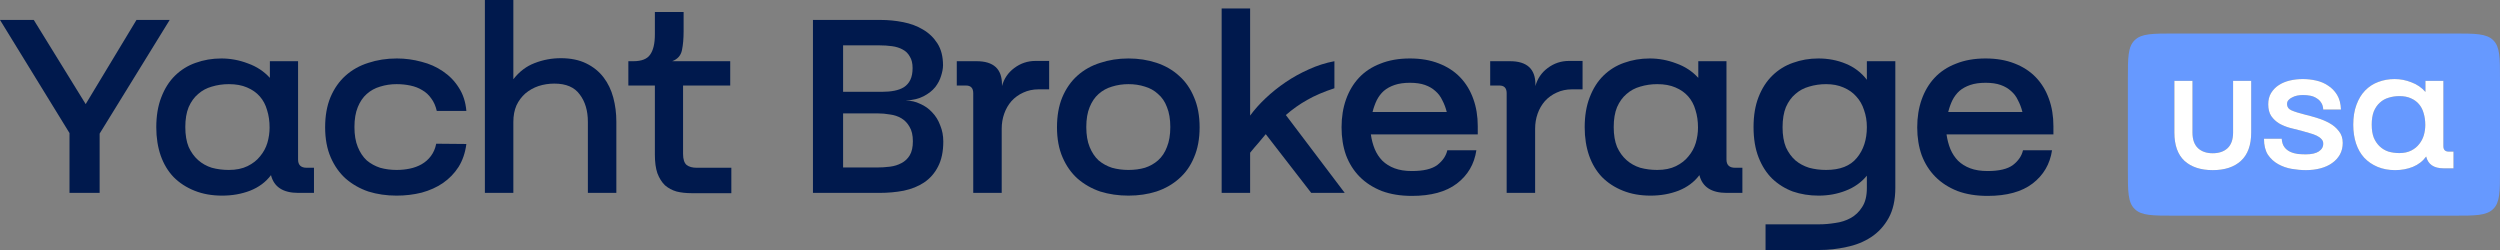 <?xml version="1.0" encoding="UTF-8"?>
<svg xmlns="http://www.w3.org/2000/svg" width="220" height="22" viewBox="0 0 220 22" fill="none">
  <rect x="0" y="0" width="220" height="22" fill="#808080" stroke="none"/>
  <path d="M6.116 16.975V11.709L0 1.755H2.972L7.54 9.161L12.01 1.755H14.933L8.768 11.757V16.975H6.116Z" fill="#00194D"></path>
  <path d="M26.254 16.975C24.912 16.975 24.109 16.454 23.847 15.412C23.389 16.021 22.775 16.478 22.005 16.782C21.252 17.071 20.433 17.215 19.549 17.215C18.649 17.215 17.838 17.071 17.118 16.782C16.397 16.494 15.783 16.093 15.275 15.58C14.784 15.067 14.408 14.442 14.146 13.705C13.884 12.951 13.753 12.118 13.753 11.204C13.753 10.194 13.9 9.313 14.195 8.56C14.49 7.79 14.891 7.157 15.398 6.66C15.922 6.147 16.528 5.77 17.216 5.53C17.92 5.274 18.673 5.145 19.475 5.145C20.278 5.145 21.055 5.29 21.809 5.578C22.578 5.851 23.225 6.275 23.749 6.852V5.386H26.23V14.041C26.23 14.522 26.483 14.763 26.991 14.763H27.63V16.975H26.254ZM20.139 14.955C20.777 14.955 21.326 14.843 21.784 14.619C22.243 14.394 22.611 14.106 22.889 13.753C23.184 13.4 23.397 13.008 23.528 12.575C23.659 12.126 23.724 11.677 23.724 11.228C23.724 10.667 23.651 10.155 23.503 9.69C23.372 9.225 23.16 8.824 22.865 8.487C22.57 8.151 22.194 7.886 21.735 7.694C21.293 7.502 20.761 7.405 20.139 7.405C19.615 7.405 19.115 7.478 18.64 7.622C18.182 7.75 17.781 7.966 17.437 8.271C17.093 8.56 16.815 8.944 16.602 9.425C16.405 9.906 16.307 10.491 16.307 11.18C16.307 11.87 16.405 12.455 16.602 12.935C16.815 13.4 17.093 13.785 17.437 14.09C17.781 14.394 18.182 14.619 18.64 14.763C19.115 14.891 19.615 14.955 20.139 14.955Z" fill="#00194D"></path>
  <path d="M28.612 11.204C28.612 10.194 28.768 9.313 29.079 8.56C29.406 7.79 29.848 7.157 30.405 6.66C30.978 6.147 31.649 5.77 32.419 5.53C33.189 5.274 34.024 5.145 34.924 5.145C35.661 5.145 36.382 5.242 37.086 5.434C37.79 5.61 38.42 5.891 38.977 6.275C39.55 6.66 40.017 7.141 40.377 7.718C40.753 8.295 40.974 8.976 41.04 9.762H38.436C38.338 9.329 38.175 8.96 37.945 8.656C37.732 8.351 37.47 8.111 37.159 7.934C36.848 7.742 36.496 7.606 36.103 7.526C35.727 7.446 35.325 7.405 34.9 7.405C34.392 7.405 33.909 7.478 33.451 7.622C33.008 7.75 32.615 7.966 32.272 8.271C31.944 8.56 31.682 8.944 31.486 9.425C31.289 9.906 31.191 10.491 31.191 11.18C31.191 11.87 31.289 12.455 31.486 12.935C31.682 13.416 31.944 13.809 32.272 14.114C32.615 14.402 33.008 14.619 33.451 14.763C33.909 14.891 34.392 14.955 34.9 14.955C35.309 14.955 35.702 14.915 36.079 14.835C36.455 14.755 36.799 14.627 37.11 14.45C37.438 14.258 37.708 14.018 37.921 13.729C38.15 13.424 38.306 13.064 38.387 12.647L41.04 12.671C40.942 13.44 40.712 14.114 40.352 14.691C39.992 15.252 39.533 15.725 38.977 16.109C38.436 16.478 37.814 16.759 37.11 16.951C36.406 17.127 35.669 17.215 34.9 17.215C34.016 17.215 33.189 17.095 32.419 16.855C31.666 16.598 31.003 16.221 30.43 15.725C29.873 15.228 29.431 14.602 29.103 13.849C28.776 13.096 28.612 12.214 28.612 11.204Z" fill="#00194D"></path>
  <path d="M42.67 16.975V0H45.175V6.973C45.7 6.299 46.322 5.827 47.042 5.554C47.779 5.266 48.549 5.121 49.351 5.121C50.219 5.121 50.964 5.274 51.586 5.578C52.208 5.883 52.716 6.291 53.109 6.804C53.502 7.317 53.788 7.91 53.968 8.584C54.148 9.257 54.239 9.962 54.239 10.7V16.975H51.733V10.723C51.733 9.746 51.496 8.944 51.021 8.319C50.563 7.678 49.818 7.357 48.786 7.357C48.295 7.357 47.828 7.43 47.386 7.574C46.96 7.718 46.575 7.934 46.232 8.223C45.904 8.511 45.642 8.864 45.446 9.281C45.266 9.698 45.175 10.178 45.175 10.723V16.975H42.67Z" fill="#00194D"></path>
  <path d="M57.629 1.058H60.158V2.741C60.158 3.398 60.109 3.959 60.011 4.424C59.913 4.889 59.626 5.209 59.151 5.386H64.26V7.526H60.109V13.537C60.109 14.018 60.216 14.346 60.429 14.522C60.642 14.683 60.936 14.763 61.313 14.763H64.358V16.999H60.846C60.371 16.999 59.937 16.951 59.544 16.855C59.151 16.742 58.808 16.558 58.513 16.302C58.234 16.029 58.014 15.677 57.85 15.244C57.702 14.811 57.629 14.266 57.629 13.609V7.526H55.295V5.386H55.737C56.458 5.386 56.949 5.193 57.211 4.809C57.489 4.424 57.629 3.831 57.629 3.03V1.058Z" fill="#00194D"></path>
  <path d="M71.54 16.975V1.755H77.509C78.164 1.755 78.819 1.819 79.474 1.948C80.128 2.076 80.71 2.292 81.217 2.597C81.741 2.901 82.167 3.31 82.495 3.823C82.822 4.336 82.986 4.977 82.986 5.746C82.986 6.019 82.928 6.332 82.814 6.684C82.716 7.021 82.544 7.349 82.298 7.67C82.052 7.974 81.717 8.239 81.291 8.463C80.865 8.688 80.333 8.816 79.695 8.848C80.153 8.848 80.579 8.944 80.972 9.137C81.381 9.313 81.733 9.561 82.028 9.882C82.339 10.203 82.576 10.587 82.74 11.036C82.92 11.469 83.01 11.942 83.01 12.455C83.01 13.336 82.855 14.074 82.544 14.667C82.249 15.244 81.84 15.709 81.316 16.061C80.808 16.398 80.21 16.638 79.523 16.782C78.851 16.911 78.131 16.975 77.361 16.975H71.54ZM74.193 8.079H77.631C78.024 8.079 78.385 8.047 78.712 7.983C79.04 7.918 79.318 7.814 79.547 7.67C79.793 7.51 79.981 7.293 80.112 7.021C80.243 6.748 80.308 6.404 80.308 5.987C80.308 5.57 80.227 5.234 80.063 4.977C79.916 4.705 79.703 4.496 79.424 4.352C79.162 4.208 78.851 4.111 78.491 4.063C78.147 4.015 77.779 3.991 77.386 3.991H74.193V8.079ZM74.193 14.739H77.165C77.558 14.739 77.942 14.715 78.319 14.667C78.696 14.619 79.031 14.514 79.326 14.354C79.637 14.194 79.883 13.961 80.063 13.657C80.243 13.352 80.333 12.944 80.333 12.431C80.333 11.902 80.235 11.477 80.038 11.156C79.858 10.836 79.621 10.587 79.326 10.411C79.031 10.235 78.696 10.122 78.319 10.074C77.959 10.01 77.591 9.978 77.214 9.978H74.193V14.739Z" fill="#00194D"></path>
  <path d="M88.174 7.574C88.355 6.917 88.715 6.388 89.255 5.987C89.812 5.57 90.434 5.362 91.122 5.362H92.325V7.862H91.392C90.901 7.862 90.451 7.958 90.041 8.151C89.648 8.327 89.304 8.576 89.01 8.896C88.731 9.217 88.518 9.585 88.371 10.002C88.224 10.419 88.15 10.86 88.15 11.325V16.975H85.645V8.199C85.645 7.75 85.432 7.526 85.006 7.526H84.196V5.386H85.939C87.43 5.386 88.174 6.067 88.174 7.43V7.574Z" fill="#00194D"></path>
  <path d="M93.015 11.204C93.015 10.194 93.171 9.313 93.482 8.56C93.809 7.79 94.252 7.157 94.808 6.66C95.381 6.147 96.053 5.77 96.822 5.53C97.592 5.274 98.419 5.145 99.303 5.145C100.187 5.145 101.014 5.274 101.784 5.53C102.553 5.787 103.216 6.171 103.773 6.684C104.33 7.181 104.764 7.806 105.075 8.56C105.402 9.313 105.566 10.194 105.566 11.204C105.566 12.214 105.402 13.096 105.075 13.849C104.764 14.602 104.322 15.228 103.748 15.725C103.192 16.221 102.529 16.598 101.759 16.855C101.006 17.095 100.187 17.215 99.303 17.215C98.419 17.215 97.592 17.095 96.822 16.855C96.069 16.598 95.406 16.221 94.833 15.725C94.276 15.228 93.834 14.602 93.507 13.849C93.179 13.096 93.015 12.214 93.015 11.204ZM99.303 14.955C99.827 14.955 100.31 14.891 100.752 14.763C101.194 14.619 101.579 14.402 101.906 14.114C102.25 13.809 102.512 13.416 102.692 12.935C102.889 12.455 102.987 11.87 102.987 11.18C102.987 10.491 102.889 9.906 102.692 9.425C102.512 8.944 102.25 8.56 101.906 8.271C101.579 7.966 101.194 7.75 100.752 7.622C100.31 7.478 99.827 7.405 99.303 7.405C98.795 7.405 98.312 7.478 97.854 7.622C97.412 7.75 97.019 7.966 96.675 8.271C96.347 8.56 96.085 8.944 95.889 9.425C95.692 9.906 95.594 10.491 95.594 11.18C95.594 11.87 95.692 12.455 95.889 12.935C96.085 13.416 96.347 13.809 96.675 14.114C97.019 14.402 97.412 14.619 97.854 14.763C98.312 14.891 98.795 14.955 99.303 14.955Z" fill="#00194D"></path>
  <path d="M107.505 0.745H110.011V10.171C110.387 9.658 110.837 9.153 111.361 8.656C111.902 8.143 112.491 7.67 113.13 7.237C113.768 6.804 114.448 6.428 115.168 6.107C115.905 5.77 116.658 5.53 117.428 5.386V7.766C116.495 8.071 115.692 8.415 115.021 8.8C114.366 9.169 113.744 9.609 113.154 10.122L118.337 16.975H115.389L111.386 11.806C111.173 12.062 110.952 12.326 110.723 12.599C110.494 12.855 110.256 13.136 110.011 13.44V16.975H107.505V0.745Z" fill="#00194D"></path>
  <path d="M124.246 17.239C123.247 17.239 122.363 17.095 121.594 16.807C120.824 16.502 120.177 16.085 119.653 15.556C119.129 15.027 118.728 14.394 118.45 13.657C118.188 12.919 118.057 12.102 118.057 11.204C118.057 10.307 118.188 9.489 118.45 8.752C118.712 8.015 119.088 7.381 119.58 6.852C120.087 6.307 120.718 5.891 121.471 5.602C122.224 5.298 123.092 5.145 124.074 5.145C125.024 5.145 125.867 5.29 126.604 5.578C127.357 5.867 127.988 6.275 128.495 6.804C129.003 7.333 129.388 7.966 129.65 8.704C129.912 9.425 130.043 10.227 130.043 11.108V11.829H120.636C120.701 12.294 120.816 12.727 120.98 13.128C121.143 13.513 121.364 13.849 121.643 14.138C121.938 14.426 122.298 14.651 122.723 14.811C123.149 14.971 123.657 15.051 124.246 15.051C125.261 15.051 126.006 14.875 126.481 14.522C126.956 14.154 127.251 13.721 127.365 13.224H129.92C129.74 14.442 129.167 15.42 128.201 16.157C127.251 16.879 125.933 17.239 124.246 17.239ZM127.316 9.858C127.218 9.473 127.087 9.129 126.923 8.824C126.776 8.503 126.571 8.231 126.309 8.007C126.064 7.782 125.761 7.606 125.401 7.478C125.04 7.349 124.598 7.285 124.074 7.285C123.55 7.285 123.1 7.349 122.723 7.478C122.347 7.606 122.028 7.782 121.766 8.007C121.52 8.231 121.315 8.503 121.152 8.824C121.004 9.129 120.881 9.473 120.783 9.858H127.316Z" fill="#00194D"></path>
  <path d="M135.116 7.574C135.296 6.917 135.656 6.388 136.196 5.987C136.753 5.57 137.375 5.362 138.063 5.362H139.266V7.862H138.333C137.842 7.862 137.392 7.958 136.982 8.151C136.589 8.327 136.245 8.576 135.951 8.896C135.672 9.217 135.459 9.585 135.312 10.002C135.165 10.419 135.091 10.86 135.091 11.325V16.975H132.586V8.199C132.586 7.75 132.373 7.526 131.947 7.526H131.137V5.386H132.881C134.371 5.386 135.116 6.067 135.116 7.43V7.574Z" fill="#00194D"></path>
  <path d="M151.954 16.975C150.612 16.975 149.809 16.454 149.547 15.412C149.089 16.021 148.475 16.478 147.705 16.782C146.952 17.071 146.133 17.215 145.249 17.215C144.348 17.215 143.538 17.071 142.818 16.782C142.097 16.494 141.483 16.093 140.975 15.58C140.484 15.067 140.108 14.442 139.846 13.705C139.584 12.951 139.453 12.118 139.453 11.204C139.453 10.194 139.6 9.313 139.895 8.56C140.19 7.79 140.591 7.157 141.098 6.66C141.622 6.147 142.228 5.77 142.916 5.53C143.62 5.274 144.373 5.145 145.175 5.145C145.978 5.145 146.755 5.29 147.509 5.578C148.278 5.851 148.925 6.275 149.449 6.852V5.386H151.93V14.041C151.93 14.522 152.183 14.763 152.691 14.763H153.33V16.975H151.954ZM145.839 14.955C146.477 14.955 147.026 14.843 147.484 14.619C147.943 14.394 148.311 14.106 148.589 13.753C148.884 13.4 149.097 13.008 149.228 12.575C149.359 12.126 149.424 11.677 149.424 11.228C149.424 10.667 149.351 10.155 149.203 9.69C149.072 9.225 148.86 8.824 148.565 8.487C148.27 8.151 147.893 7.886 147.435 7.694C146.993 7.502 146.461 7.405 145.839 7.405C145.315 7.405 144.815 7.478 144.34 7.622C143.882 7.75 143.481 7.966 143.137 8.271C142.793 8.56 142.515 8.944 142.302 9.425C142.105 9.906 142.007 10.491 142.007 11.18C142.007 11.87 142.105 12.455 142.302 12.935C142.515 13.4 142.793 13.785 143.137 14.09C143.481 14.394 143.882 14.619 144.34 14.763C144.815 14.891 145.315 14.955 145.839 14.955Z" fill="#00194D"></path>
  <path d="M155.368 22V19.74H160.108C160.55 19.74 161.017 19.7 161.508 19.62C162 19.556 162.45 19.411 162.859 19.187C163.269 18.962 163.604 18.642 163.866 18.225C164.145 17.808 164.284 17.247 164.284 16.542V15.46C163.793 16.053 163.17 16.494 162.417 16.782C161.68 17.071 160.886 17.215 160.035 17.215C159.232 17.215 158.479 17.095 157.775 16.855C157.087 16.598 156.482 16.221 155.958 15.725C155.45 15.228 155.049 14.602 154.754 13.849C154.459 13.096 154.312 12.206 154.312 11.18C154.312 10.171 154.459 9.289 154.754 8.536C155.049 7.782 155.45 7.157 155.958 6.66C156.482 6.147 157.087 5.77 157.775 5.53C158.479 5.274 159.224 5.145 160.01 5.145C160.878 5.145 161.68 5.298 162.417 5.602C163.17 5.907 163.793 6.38 164.284 7.021V5.386H166.789V16.518C166.789 17.592 166.592 18.482 166.199 19.187C165.807 19.892 165.291 20.453 164.652 20.87C164.014 21.287 163.293 21.575 162.491 21.735C161.705 21.912 160.903 22 160.084 22H155.368ZM160.698 14.955C161.926 14.955 162.826 14.602 163.4 13.897C163.989 13.192 164.284 12.286 164.284 11.18C164.284 10.651 164.202 10.155 164.038 9.69C163.891 9.225 163.662 8.824 163.35 8.487C163.056 8.151 162.679 7.886 162.221 7.694C161.779 7.502 161.271 7.405 160.698 7.405C160.174 7.405 159.674 7.478 159.2 7.622C158.741 7.75 158.34 7.966 157.996 8.271C157.652 8.56 157.374 8.944 157.161 9.425C156.965 9.906 156.866 10.499 156.866 11.204C156.866 11.894 156.965 12.479 157.161 12.96C157.374 13.424 157.652 13.809 157.996 14.114C158.34 14.402 158.741 14.619 159.2 14.763C159.674 14.891 160.174 14.955 160.698 14.955Z" fill="#00194D"></path>
  <path d="M174.905 17.239C173.906 17.239 173.022 17.095 172.252 16.807C171.483 16.502 170.836 16.085 170.312 15.556C169.788 15.027 169.387 14.394 169.109 13.657C168.847 12.919 168.716 12.102 168.716 11.204C168.716 10.307 168.847 9.489 169.109 8.752C169.371 8.015 169.747 7.381 170.238 6.852C170.746 6.307 171.376 5.891 172.13 5.602C172.883 5.298 173.751 5.145 174.733 5.145C175.683 5.145 176.526 5.29 177.263 5.578C178.016 5.867 178.646 6.275 179.154 6.804C179.662 7.333 180.046 7.966 180.308 8.704C180.57 9.425 180.701 10.227 180.701 11.108V11.829H171.295C171.36 12.294 171.475 12.727 171.638 13.128C171.802 13.513 172.023 13.849 172.302 14.138C172.596 14.426 172.956 14.651 173.382 14.811C173.808 14.971 174.316 15.051 174.905 15.051C175.92 15.051 176.665 14.875 177.14 14.522C177.615 14.154 177.91 13.721 178.024 13.224H180.579C180.398 14.442 179.825 15.42 178.859 16.157C177.91 16.879 176.591 17.239 174.905 17.239ZM177.975 9.858C177.877 9.473 177.746 9.129 177.582 8.824C177.435 8.503 177.23 8.231 176.968 8.007C176.722 7.782 176.42 7.606 176.059 7.478C175.699 7.349 175.257 7.285 174.733 7.285C174.209 7.285 173.759 7.349 173.382 7.478C173.006 7.606 172.686 7.782 172.424 8.007C172.179 8.231 171.974 8.503 171.81 8.824C171.663 9.129 171.54 9.473 171.442 9.858H177.975Z" fill="#00194D"></path>
  <path fill-rule="evenodd" clip-rule="evenodd" d="M191.346 2.949H215.907C217.836 2.949 218.801 2.949 219.401 3.536C220 4.123 220 5.068 220 6.957V14.971C220 16.86 220 17.805 219.401 18.392C218.801 18.979 217.836 18.979 215.907 18.979H191.346C189.416 18.979 188.451 18.979 187.852 18.392C187.252 17.805 187.252 16.86 187.252 14.971V6.957C187.252 5.068 187.252 4.123 187.852 3.536C188.451 2.949 189.416 2.949 191.346 2.949ZM192.938 7.116H191.346V11.666C191.346 12.773 191.642 13.604 192.235 14.157C192.839 14.7 193.666 14.971 194.717 14.971C195.779 14.971 196.606 14.7 197.199 14.157C197.803 13.604 198.105 12.773 198.105 11.666V7.116H196.512V11.666C196.512 12.273 196.351 12.731 196.028 13.039C195.706 13.337 195.269 13.486 194.717 13.486C194.176 13.486 193.744 13.337 193.422 13.039C193.099 12.731 192.938 12.273 192.938 11.666V7.116ZM201.026 12.944C200.891 12.763 200.813 12.518 200.792 12.209H199.231C199.231 12.784 199.345 13.252 199.574 13.614C199.814 13.965 200.115 14.242 200.48 14.444C200.844 14.647 201.239 14.785 201.666 14.86C202.103 14.934 202.519 14.971 202.915 14.971C203.383 14.971 203.815 14.918 204.21 14.812C204.606 14.705 204.944 14.551 205.225 14.349C205.516 14.146 205.745 13.896 205.912 13.598C206.078 13.3 206.161 12.96 206.161 12.576C206.161 12.161 206.047 11.815 205.818 11.539C205.6 11.251 205.324 11.017 204.991 10.836C204.668 10.655 204.314 10.506 203.929 10.389C203.555 10.272 203.211 10.176 202.899 10.102C202.348 9.963 201.936 9.836 201.666 9.719C201.395 9.602 201.26 9.41 201.26 9.144C201.26 9.016 201.302 8.904 201.385 8.809C201.468 8.713 201.577 8.633 201.713 8.569C201.848 8.495 201.999 8.441 202.165 8.409C202.332 8.378 202.498 8.362 202.665 8.362C202.894 8.362 203.112 8.383 203.321 8.425C203.529 8.468 203.711 8.543 203.867 8.649C204.033 8.745 204.169 8.878 204.273 9.048C204.377 9.208 204.434 9.405 204.444 9.639H206.005C205.985 9.117 205.87 8.686 205.662 8.346C205.454 8.005 205.188 7.734 204.866 7.531C204.554 7.319 204.2 7.17 203.804 7.084C203.419 6.999 203.034 6.957 202.649 6.957C202.254 6.957 201.874 6.999 201.51 7.084C201.146 7.17 200.823 7.303 200.542 7.484C200.261 7.664 200.032 7.899 199.855 8.186C199.689 8.463 199.605 8.793 199.605 9.176C199.605 9.602 199.694 9.947 199.871 10.214C200.058 10.48 200.292 10.698 200.573 10.868C200.854 11.028 201.166 11.155 201.51 11.251C201.853 11.336 202.191 11.422 202.524 11.507C202.774 11.571 203.014 11.64 203.242 11.714C203.482 11.778 203.69 11.853 203.867 11.938C204.044 12.023 204.184 12.124 204.288 12.241C204.392 12.348 204.444 12.475 204.444 12.624C204.455 12.912 204.325 13.146 204.054 13.327C203.794 13.497 203.414 13.582 202.915 13.582C202.696 13.582 202.462 13.572 202.212 13.55C201.973 13.518 201.749 13.454 201.541 13.359C201.333 13.263 201.161 13.125 201.026 12.944ZM213.503 13.774C213.669 14.466 214.179 14.812 215.032 14.812H215.907V13.343H215.501C215.178 13.343 215.017 13.183 215.017 12.864V7.116H213.44V8.09C213.107 7.707 212.696 7.425 212.207 7.244C211.728 7.052 211.234 6.957 210.724 6.957C210.214 6.957 209.736 7.042 209.288 7.212C208.851 7.372 208.466 7.622 208.133 7.962C207.81 8.292 207.555 8.713 207.368 9.224C207.181 9.724 207.087 10.309 207.087 10.98C207.087 11.587 207.17 12.14 207.337 12.64C207.503 13.13 207.743 13.545 208.055 13.886C208.378 14.226 208.768 14.492 209.226 14.684C209.684 14.875 210.199 14.971 210.771 14.971C211.333 14.971 211.853 14.875 212.332 14.684C212.821 14.482 213.211 14.178 213.503 13.774Z" fill="#6699FF"></path>
  <path d="M211.146 13.47C211.551 13.47 211.9 13.396 212.191 13.247C212.483 13.098 212.717 12.906 212.894 12.672C213.081 12.438 213.216 12.177 213.3 11.89C213.383 11.592 213.425 11.294 213.425 10.996C213.425 10.623 213.378 10.283 213.284 9.974C213.201 9.665 213.066 9.399 212.878 9.176C212.691 8.952 212.452 8.777 212.16 8.649C211.879 8.521 211.541 8.457 211.146 8.457C210.813 8.457 210.495 8.505 210.193 8.601C209.902 8.686 209.647 8.83 209.429 9.032C209.21 9.224 209.033 9.479 208.898 9.798C208.773 10.118 208.711 10.506 208.711 10.964C208.711 11.422 208.773 11.81 208.898 12.129C209.033 12.438 209.21 12.694 209.429 12.896C209.647 13.098 209.902 13.247 210.193 13.343C210.495 13.428 210.813 13.47 211.146 13.47Z" fill="#6699FF"></path>
  <path d="M191.346 7.116H192.938V11.666C192.938 12.273 193.099 12.731 193.422 13.039C193.744 13.337 194.176 13.486 194.717 13.486C195.269 13.486 195.706 13.337 196.028 13.039C196.351 12.731 196.512 12.273 196.512 11.666V7.116H198.105V11.666C198.105 12.773 197.803 13.604 197.199 14.157C196.606 14.7 195.779 14.971 194.717 14.971C193.666 14.971 192.839 14.7 192.235 14.157C191.642 13.604 191.346 12.773 191.346 11.666V7.116Z" fill="white"></path>
  <path d="M200.792 12.209C200.813 12.518 200.891 12.763 201.026 12.944C201.161 13.125 201.333 13.263 201.541 13.359C201.749 13.454 201.973 13.518 202.212 13.55C202.462 13.572 202.696 13.582 202.915 13.582C203.414 13.582 203.794 13.497 204.054 13.327C204.325 13.146 204.455 12.912 204.444 12.624C204.444 12.475 204.392 12.348 204.288 12.241C204.184 12.124 204.044 12.023 203.867 11.938C203.69 11.853 203.482 11.778 203.242 11.714C203.014 11.64 202.774 11.571 202.524 11.507C202.191 11.422 201.853 11.336 201.51 11.251C201.166 11.155 200.854 11.028 200.573 10.868C200.292 10.698 200.058 10.48 199.871 10.214C199.694 9.947 199.605 9.602 199.605 9.176C199.605 8.793 199.689 8.463 199.855 8.186C200.032 7.899 200.261 7.664 200.542 7.484C200.823 7.303 201.146 7.17 201.51 7.084C201.874 6.999 202.254 6.957 202.649 6.957C203.034 6.957 203.419 6.999 203.804 7.084C204.2 7.17 204.554 7.319 204.866 7.531C205.188 7.734 205.454 8.005 205.662 8.346C205.87 8.686 205.985 9.117 206.005 9.639H204.444C204.434 9.405 204.377 9.208 204.273 9.048C204.169 8.878 204.033 8.745 203.867 8.649C203.711 8.543 203.529 8.468 203.321 8.425C203.112 8.383 202.894 8.362 202.665 8.362C202.498 8.362 202.332 8.378 202.165 8.409C201.999 8.441 201.848 8.495 201.713 8.569C201.577 8.633 201.468 8.713 201.385 8.809C201.302 8.904 201.26 9.016 201.26 9.144C201.26 9.41 201.395 9.602 201.666 9.719C201.936 9.836 202.348 9.963 202.899 10.102C203.211 10.176 203.555 10.272 203.929 10.389C204.314 10.506 204.668 10.655 204.991 10.836C205.324 11.017 205.6 11.251 205.818 11.539C206.047 11.815 206.161 12.161 206.161 12.576C206.161 12.96 206.078 13.3 205.912 13.598C205.745 13.896 205.516 14.146 205.225 14.349C204.944 14.551 204.606 14.705 204.21 14.812C203.815 14.918 203.383 14.971 202.915 14.971C202.519 14.971 202.103 14.934 201.666 14.86C201.239 14.785 200.844 14.647 200.48 14.444C200.115 14.242 199.814 13.965 199.574 13.614C199.345 13.252 199.231 12.784 199.231 12.209H200.792Z" fill="white"></path>
  <path fill-rule="evenodd" clip-rule="evenodd" d="M215.032 14.812C214.179 14.812 213.669 14.466 213.503 13.774C213.211 14.178 212.821 14.482 212.332 14.684C211.853 14.875 211.333 14.971 210.771 14.971C210.199 14.971 209.684 14.875 209.226 14.684C208.768 14.492 208.378 14.226 208.055 13.886C207.743 13.545 207.503 13.13 207.337 12.64C207.17 12.14 207.087 11.587 207.087 10.98C207.087 10.309 207.181 9.724 207.368 9.224C207.555 8.713 207.81 8.292 208.133 7.962C208.466 7.622 208.851 7.372 209.288 7.212C209.736 7.042 210.214 6.957 210.724 6.957C211.234 6.957 211.728 7.052 212.207 7.244C212.696 7.425 213.107 7.707 213.44 8.09V7.116H215.017V12.864C215.017 13.183 215.178 13.343 215.501 13.343H215.907V14.812H215.032ZM212.191 13.247C211.9 13.396 211.551 13.47 211.146 13.47C210.813 13.47 210.495 13.428 210.193 13.343C209.902 13.247 209.647 13.098 209.429 12.896C209.21 12.694 209.033 12.438 208.898 12.129C208.773 11.81 208.711 11.422 208.711 10.964C208.711 10.506 208.773 10.118 208.898 9.798C209.033 9.479 209.21 9.224 209.429 9.032C209.647 8.83 209.902 8.686 210.193 8.601C210.495 8.505 210.813 8.457 211.146 8.457C211.541 8.457 211.879 8.521 212.16 8.649C212.452 8.777 212.691 8.952 212.878 9.176C213.066 9.399 213.201 9.665 213.284 9.974C213.378 10.283 213.425 10.623 213.425 10.996C213.425 11.294 213.383 11.592 213.3 11.89C213.216 12.177 213.081 12.438 212.894 12.672C212.717 12.906 212.483 13.098 212.191 13.247Z" fill="white"></path>
</svg>
